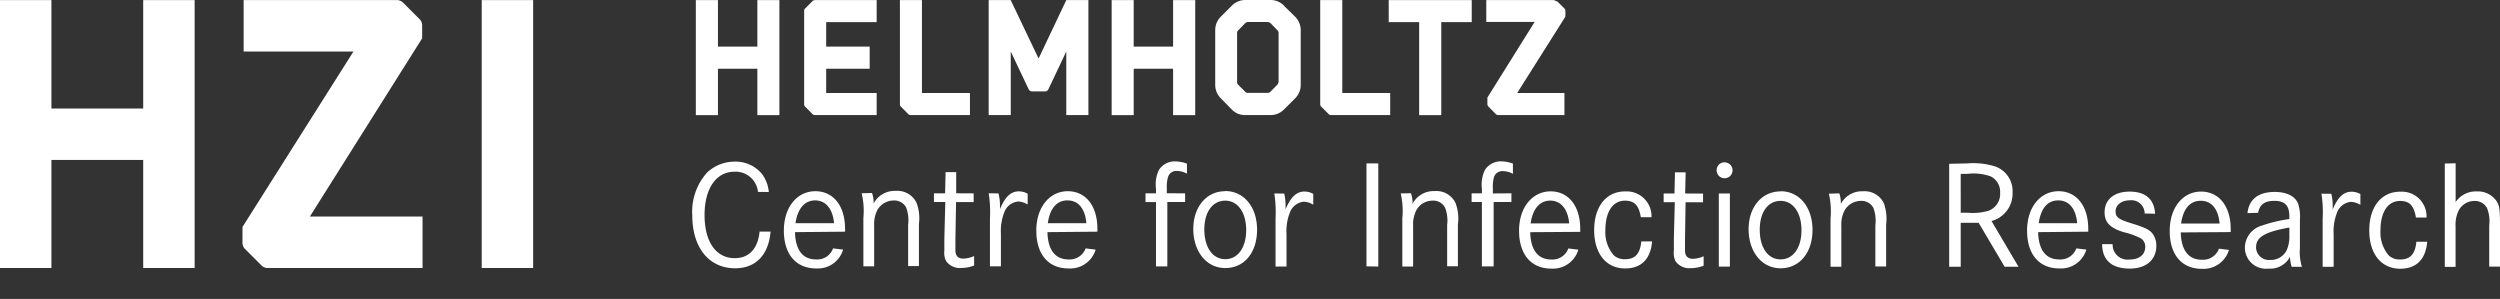 <svg id="eea315e8-2039-4ff3-b5c9-869854b679d3" data-name="faedc0a9-c86c-4a2d-ac17-70ccb1bb8d88" xmlns="http://www.w3.org/2000/svg" viewBox="0 0 1672.53 200"><rect x="0" y="0" width="1672.53" height="200" fill="#333333" stroke="none"/><defs><style>.f14eb048-2dce-414c-a86e-69d87360a55e{fill:#fff;}</style></defs><title>HZI_Logo_RGB_EN</title><polygon class="f14eb048-2dce-414c-a86e-69d87360a55e" points="95.81 72.6 95.81 0.06 130.21 0.06 130.21 179.29 95.81 179.29 95.81 107 34.4 107 34.4 179.29 0 179.29 0 0.06 34.4 0.06 34.4 72.6 95.81 72.6 95.81 72.6"/><path class="f14eb048-2dce-414c-a86e-69d87360a55e" d="M265.61.06a5.77,5.77,0,0,1,4.05,1.71L280.79,12.9a5.93,5.93,0,0,1,1.64,4v8.73L207.3,144.88h75.39v34.41H179a5.66,5.66,0,0,1-4-1.65l-11.13-11.13a5.66,5.66,0,0,1-1.65-4V151.84L236.46,34.47H163V.06Z"/><polygon class="f14eb048-2dce-414c-a86e-69d87360a55e" points="356.68 179.29 322.28 179.29 322.28 0.06 356.68 0.06 356.68 179.29 356.68 179.29"/><polygon class="f14eb048-2dce-414c-a86e-69d87360a55e" points="506.69 31.18 506.69 0.06 521.42 0.06 521.42 77.03 506.69 77.03 506.69 45.98 480.31 45.98 480.31 77.03 465.52 77.03 465.52 0.06 480.31 0.06 480.31 31.18 506.69 31.18 506.69 31.18"/><path class="f14eb048-2dce-414c-a86e-69d87360a55e" d="M586.5.06V14.8H552.73V31.18h29.09V46H552.73V62.23H586.5V77H545.26a2.3,2.3,0,0,1-1.77-.76l-4.74-4.81a2.09,2.09,0,0,1-.76-1.71V7.34a2.13,2.13,0,0,1,.76-1.77L543.49.82a2.58,2.58,0,0,1,1.77-.76Z"/><path class="f14eb048-2dce-414c-a86e-69d87360a55e" d="M609.33,77a2.27,2.27,0,0,1-1.77-.76l-4.75-4.81a2.09,2.09,0,0,1-.76-1.71V.06h14.74V62.23h32.12V77Z"/><path class="f14eb048-2dce-414c-a86e-69d87360a55e" d="M728.16.06V77h-14.8V34.47l-12,25.29a2.45,2.45,0,0,1-2.15,1.39h-8.73a2.51,2.51,0,0,1-2.27-1.39l-12-25.29V77H661.44V.06h14.73l18.66,39.09L713.36.06Z"/><polygon class="f14eb048-2dce-414c-a86e-69d87360a55e" points="784.82 31.18 784.82 0.06 799.62 0.06 799.62 77.03 784.82 77.03 784.82 45.98 758.45 45.98 758.45 77.03 743.71 77.03 743.71 0.06 758.45 0.06 758.45 31.18 784.82 31.18 784.82 31.18"/><path class="f14eb048-2dce-414c-a86e-69d87360a55e" d="M858.87,3.73l7.72,7.59a12.65,12.65,0,0,1,3.6,8.73V57a12.59,12.59,0,0,1-3.6,8.66l-7.72,7.72a12.59,12.59,0,0,1-8.66,3.6H833a12.07,12.07,0,0,1-8.79-3.6l-7.59-7.72A12.64,12.64,0,0,1,813,57V20a12.61,12.61,0,0,1,3.61-8.72l7.59-7.59A12.65,12.65,0,0,1,833,0h17.26a12.62,12.62,0,0,1,8.66,3.67M855.4,55V22a2.55,2.55,0,0,0-.76-1.71L850,15.49a3.53,3.53,0,0,0-1.9-.75H834.78a3,3,0,0,0-1.71.75l-4.68,4.81a2.09,2.09,0,0,0-.76,1.71V55a2.17,2.17,0,0,0,.76,1.71l4.68,4.68a2.16,2.16,0,0,0,1.71.76H848a2.52,2.52,0,0,0,1.89-.76l4.62-4.68a2.69,2.69,0,0,0,.76-1.71"/><path class="f14eb048-2dce-414c-a86e-69d87360a55e" d="M890.5,77a2.29,2.29,0,0,1-1.71-.76L884,71.46a2.29,2.29,0,0,1-.76-1.71V.06H898V62.23h32.06V77Z"/><polygon class="f14eb048-2dce-414c-a86e-69d87360a55e" points="929.07 14.8 929.07 0.06 984.6 0.06 984.6 14.8 964.23 14.8 964.23 77.03 949.44 77.03 949.44 14.8 929.07 14.8 929.07 14.8"/><path class="f14eb048-2dce-414c-a86e-69d87360a55e" d="M1041.7.82l4.81,4.75a2.6,2.6,0,0,1,.76,1.77v3.79L1015,62.23h31.62V77h-44.26a2.29,2.29,0,0,1-1.71-.76l-4.75-4.81a2.62,2.62,0,0,1-.82-1.71V65.26l31.62-50.59H994.34V.06h44.9a2.46,2.46,0,0,1,1.71.76"/><path class="f14eb048-2dce-414c-a86e-69d87360a55e" d="M514.34,128.44A23.84,23.84,0,0,0,510,116.68a22.78,22.78,0,0,0-18.46-8.54,26.77,26.77,0,0,0-18.4,7.21,39.15,39.15,0,0,0-10,28.71c0,21.57,11.13,35.42,28.71,35.42,13.73,0,22.39-9,23.66-24.54h-7.34c-1.14,11.45-7,17.77-16.63,17.77-12.65,0-20.18-11.07-20.18-28.84s7.78-29,20.05-29a15.05,15.05,0,0,1,15.69,13.53Zm51,26.56a14.44,14.44,0,0,0,0-2.08c0-15.18-7.84-25-19.86-25s-21.06,10.37-21.06,26.37,8.29,25.29,21.51,25.29A17.64,17.64,0,0,0,564.05,167l-6.71-.83a11.25,11.25,0,0,1-11.32,7.4c-9,0-13.85-6.32-14.16-18.27Zm-33.14-5.69c1.46-10,6.33-15.24,13.16-15.24s11.76,5.38,12.64,15.24Zm44.27-20a51.29,51.29,0,0,1,1.14,16.57v32.31h7.21V150.89A20.5,20.5,0,0,1,587,140.46a12.69,12.69,0,0,1,10.75-6.33,9,9,0,0,1,8.48,4.68,24.3,24.3,0,0,1,1.33,11.58V178h7.21V149.94a29.6,29.6,0,0,0-1.59-14.23,14.16,14.16,0,0,0-14-8,15.86,15.86,0,0,0-14.73,8.47,18.94,18.94,0,0,0-1.08-7.08Zm63.24,0V115.16H632.6l-.32,14.17h-7.46v5.82h7.59l-.63,24.6v7.84a12.66,12.66,0,0,0,1.13,7,11.27,11.27,0,0,0,10.25,4.68,23.37,23.37,0,0,0,8.54-1.65v-6.32a19,19,0,0,1-7.15,1.71c-3.6,0-5.37-1.84-5.37-5.63v-7.34l.44-24.85h11.76v-5.82Zm21.76,0a81.6,81.6,0,0,1,.82,16.82v32.06h7.33V156.33a33.8,33.8,0,0,1,2.16-14,11,11,0,0,1,9.42-7.52,13.24,13.24,0,0,1,6.32,2v-7.21a11.91,11.91,0,0,0-5.88-1.58c-5.31,0-9.23,3.6-12.65,11.89v-3a31.31,31.31,0,0,0-1-7.52ZM734.16,155v-2.08c0-15.18-7.84-25-19.79-25s-21.06,10.37-21.06,26.37,8.22,25.29,21.44,25.29A17.75,17.75,0,0,0,733,167l-6.7-.83a11.37,11.37,0,0,1-11.38,7.4c-9,0-13.85-6.32-14.17-18.27ZM701,149.31c1.46-10,6-15.24,13.16-15.24s11.76,5.38,12.64,15.24Zm79.62-20V126a23.06,23.06,0,0,1,.76-7.4,5.75,5.75,0,0,1,5.88-4.24,14.56,14.56,0,0,1,6.83,1.83v-6.7a23.49,23.49,0,0,0-7.78-1.52,12.67,12.67,0,0,0-10.94,5.63,22.43,22.43,0,0,0-2,12.65v3.1h-7v5.82h7v43.06h7.59V135.15h11.89v-5.82Zm39.09-1.39c-12.65,0-21.38,10.56-21.38,25.29s8.54,26.12,21.38,26.12S841,168.85,841,153.68s-8.79-25.87-21.37-25.87Zm0,6.32c8.34,0,14,7.84,14,19.67s-5.63,19.48-14,19.48-14-7.85-14-19.8,5.69-19.35,14-19.35Zm32.82-4.81a81.73,81.73,0,0,1,.82,16.83v32.06h7.34V156.46a33.61,33.61,0,0,1,2.15-14,11.14,11.14,0,0,1,9.42-7.53,13.35,13.35,0,0,1,6.32,2v-7.21a12,12,0,0,0-5.88-1.58c-5.25,0-9.17,3.61-12.65,11.89v-3a35.36,35.36,0,0,0-.88-7.53Zm69.56,48.89v-69h-7.9v68.87Zm15-48.89A51.31,51.31,0,0,1,938.18,146v32.32h7.21V151a20.56,20.56,0,0,1,2.21-10.44,12.3,12.3,0,0,1,10.69-6.32,8.85,8.85,0,0,1,8.47,4.68,23.89,23.89,0,0,1,1.4,11.57v27.64h7.2V150.07a29.46,29.46,0,0,0-1.58-14.23,14.17,14.17,0,0,0-14-8A15.89,15.89,0,0,0,945,136.35a19,19,0,0,0-1.08-7.09Zm61.66,0V126.1a23.66,23.66,0,0,1,.7-7.4,5.81,5.81,0,0,1,5.88-4.23,14.59,14.59,0,0,1,6.83,1.83v-6.83a23.19,23.19,0,0,0-7.72-1.52,12.67,12.67,0,0,0-10.94,5.63,22.27,22.27,0,0,0-2.09,12.65v3.1h-6.89v5.82h6.89v43.06h7.85V135.15h11.89v-5.82Zm58.43,25.68a14.58,14.58,0,0,0,0-2.09c0-15.17-7.84-25-19.79-25s-21.12,10.37-21.12,26.37,8.28,25.3,21.5,25.3a17.64,17.64,0,0,0,18.15-12.65l-6.7-.82a11.26,11.26,0,0,1-11.32,7.4c-9,0-13.85-6.32-14.17-18.28ZM1024,149.44c1.45-10,6.32-15.24,13.15-15.24s11.76,5.37,12.65,15.24Zm80.88-4.11a16.63,16.63,0,0,0-16-17.28c-.54,0-1.08,0-1.62,0-12.65,0-20.74,10.06-20.74,25.93s8.16,25.61,20.74,25.61c10.75,0,17.08-6.32,18-18.08h-7.21c-.82,8.28-4.11,11.89-10.75,11.89a10.49,10.49,0,0,1-7.71-2.66,23.65,23.65,0,0,1-5.57-16.82c0-12.21,4.93-19.67,13.09-19.67,6.33,0,9.3,3.1,10.63,11.07Zm22.52-15.88.31-14.16h-7.14l-.32,14.16H1113v5.82h7.46l-.63,24.6v7.85a13.09,13.09,0,0,0,1.08,7,11.31,11.31,0,0,0,10.24,4.68,23.89,23.89,0,0,0,8.6-1.64v-6.32a18.86,18.86,0,0,1-7.08,1.7c-3.61,0-5.38-1.83-5.38-5.63v-7.33l.38-24.85h11.7v-5.82Zm22.51,0v48.89h7.4V129.45Zm3.92-20.87a5.26,5.26,0,0,0-5.38,5.12V114a5.32,5.32,0,1,0,5.38-5.38Zm37.38,19.48c-12.65,0-21.38,10.56-21.38,25.3s8.6,26.12,21.38,26.12,21.37-10.5,21.37-25.68-8.79-25.86-21.37-25.86Zm0,6.33c8.34,0,14,7.84,14,19.66s-5.63,19.48-14,19.48-13.92-7.84-13.92-19.79,5.63-19.35,13.92-19.35Zm32.31-4.81a51.29,51.29,0,0,1,1.14,16.57v32.32h7.21V151.15a20.51,20.51,0,0,1,2.21-10.44,12.66,12.66,0,0,1,10.75-6.32,9,9,0,0,1,8.48,4.68,24.24,24.24,0,0,1,1.33,11.57v27.64h7.21V150.2a31,31,0,0,0-1.52-14.23,14.3,14.3,0,0,0-14-8,16,16,0,0,0-14.8,8.47,20.25,20.25,0,0,0-1-7.08Zm80.51-20v68.87h7.71V149.06h12l17.39,29.41h9.29l-18.08-30.61a19,19,0,0,0,14.1-19,17.52,17.52,0,0,0-11.13-17.32,48,48,0,0,0-19-2.22Zm7.71,32.76V116.3h4.62a34.13,34.13,0,0,1,15.43,1.71,11.51,11.51,0,0,1,6.32,11,12,12,0,0,1-7.77,12,37.84,37.84,0,0,1-13.92,1.32ZM1397.05,155a14.44,14.44,0,0,0,0-2.08c0-15.18-7.9-25-19.85-25s-21.06,10.37-21.06,26.37,8.22,25.29,21.5,25.29A17.7,17.7,0,0,0,1395.79,167l-6.7-.83a11.32,11.32,0,0,1-11.39,7.4c-9,0-13.85-6.32-14.16-18.27Zm-33.13-5.69c1.45-10,5.94-15.24,13.09-15.24s11.76,5.38,12.65,15.24Zm77.85-6.32c-.51-9.61-6.33-14.8-17-14.8S1408,133.75,1408,142c0,6.83,3.6,10.56,13.09,13.41a47.89,47.89,0,0,1,10.75,3.85,6.34,6.34,0,0,1,3.35,5.76c0,5.37-4,8.6-10.5,8.6a10,10,0,0,1-11.24-8.57,10.1,10.1,0,0,1-.08-1.74h-7c0,10.63,6.33,16.38,18.47,16.38,10.94,0,17.77-5.88,17.77-15.24a13.22,13.22,0,0,0-2.78-8.47c-2.09-2.41-5.06-3.86-13.09-6.33-9.3-2.84-11.39-4.24-11.39-8.28s3.8-7.34,9.36-7.34a8.85,8.85,0,0,1,10,7.57,8.25,8.25,0,0,1,.09,1.22Zm50.59,12.27v-2.09c0-15.18-7.84-25-19.8-25s-21,10.37-21,26.37,8.22,25.3,21.43,25.3a17.79,17.79,0,0,0,18.22-12.65l-6.71-.82a11.32,11.32,0,0,1-11.38,7.4c-9,0-13.85-6.33-14.17-18.28Zm-33.2-5.7c1.45-10,6-15.24,13.15-15.24s11.76,5.38,12.65,15.24Zm51.54-7.2c1.07-5.51,4.36-8,10.88-8s10,2.72,10,10.12v2.08a92.41,92.41,0,0,0-18.34,4.37,15.48,15.48,0,0,0-11.38,14.73,14.09,14.09,0,0,0,14.06,14.14,12.84,12.84,0,0,0,1.75-.1,14.93,14.93,0,0,0,14.35-7.84,25.4,25.4,0,0,0,1.14,6.64H1540a33.41,33.41,0,0,1-1.33-12.65v-18.4a28.9,28.9,0,0,0-1.13-10.94c-1.84-5.19-7.66-8.1-15.69-8.1-10.94,0-17.26,4.87-18.27,14.17Zm20.87,14.48a22.66,22.66,0,0,1-1.84,10.75,11.82,11.82,0,0,1-10.94,6.32,8.65,8.65,0,0,1-9.44-7.8,7.14,7.14,0,0,1,0-.8c0-6.7,5.94-10.18,22.26-13.09v4.62Zm21.5-27.26a80.91,80.91,0,0,1,.82,16.82v32.07h7.34V156.58a33.59,33.59,0,0,1,2.15-14,10.94,10.94,0,0,1,9.42-7.53,13.54,13.54,0,0,1,6.33,2v-7.21a12.16,12.16,0,0,0-5.89-1.58c-5.31,0-9.23,3.6-12.64,11.89v-3a32.36,32.36,0,0,0-.95-7.53Zm70.32,15.94a16.56,16.56,0,0,0-15.82-17.28,17.22,17.22,0,0,0-1.76,0c-12.65,0-20.74,10.06-20.74,25.93s8.16,25.61,20.74,25.61c10.75,0,17.08-6.32,18-18.08h-7.21c-.82,8.28-4.11,11.89-10.75,11.89a10.58,10.58,0,0,1-7.71-2.66,23.65,23.65,0,0,1-5.57-16.82c0-12.21,4.94-19.67,13.09-19.67,6.33,0,9.3,3.1,10.63,11.07Zm12.21-36.11v69.12h7.21V151.59a22.08,22.08,0,0,1,2.09-10.82,11.82,11.82,0,0,1,10.43-6.32,9.1,9.1,0,0,1,8.47,4.68,23,23,0,0,1,1.52,11.57v27.64h7.21V150.26c0-9.68-.38-12.65-2.15-15.49a15.25,15.25,0,0,0-13.53-6.71,16.2,16.2,0,0,0-14,7.15v-26Z"/></svg>